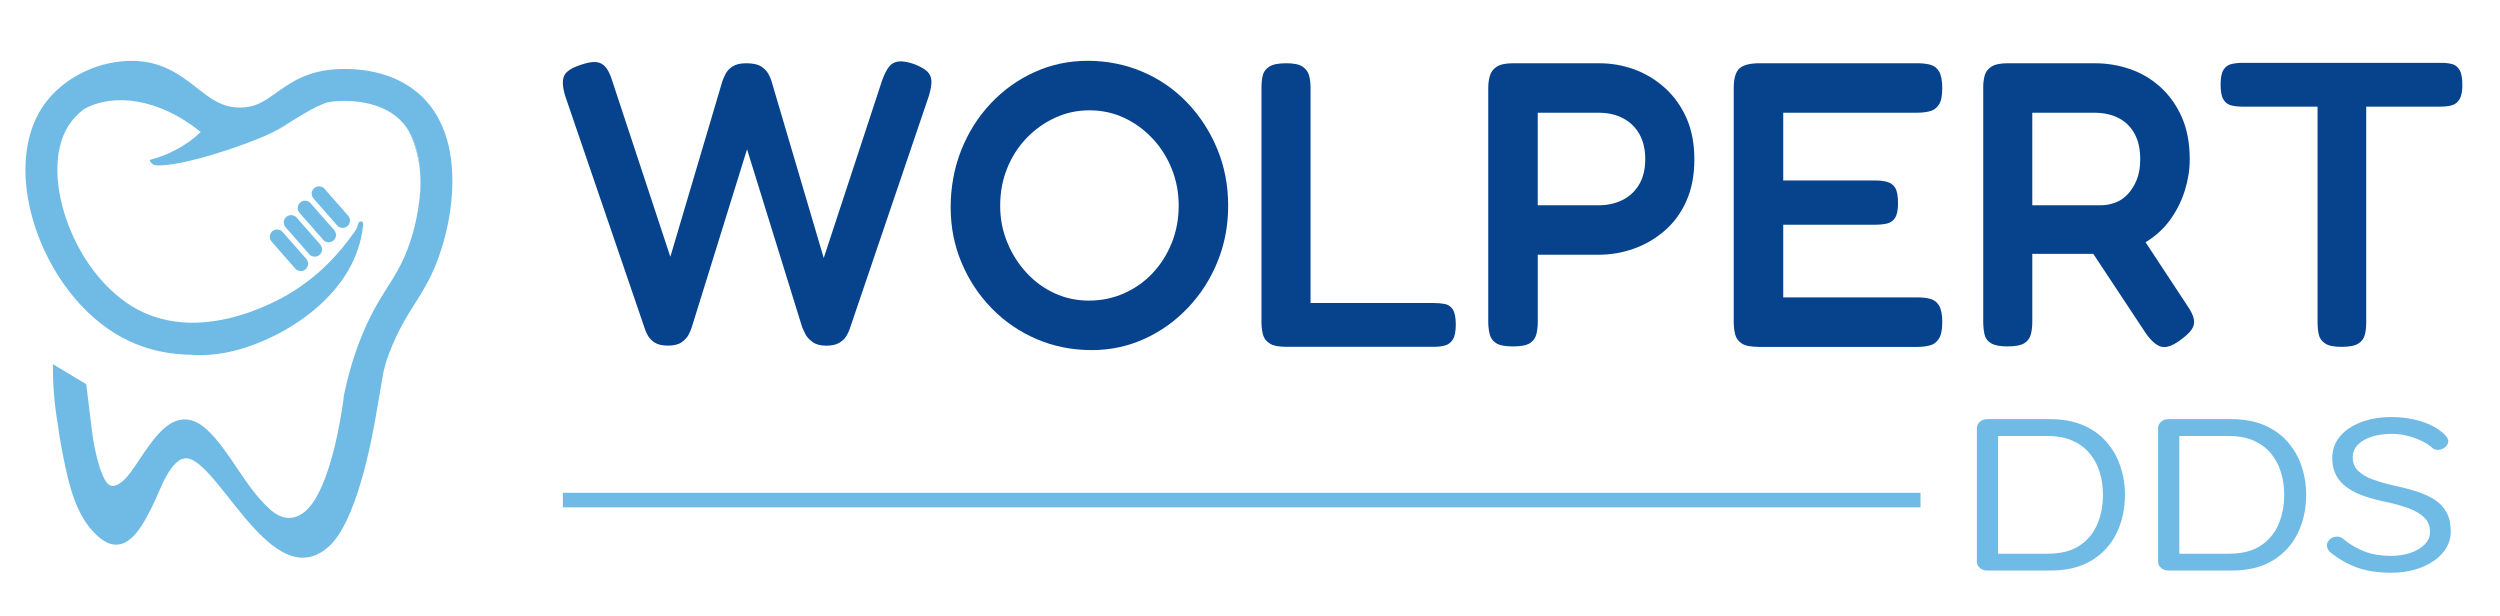 <?xml version="1.0" encoding="UTF-8"?>
<svg id="Layer_1" data-name="Layer 1" xmlns="http://www.w3.org/2000/svg" viewBox="0 0 1030.56 254.05">
  <defs>
    <style>
      .cls-1 {
        fill: none;
        stroke: #6fbbe5;
        stroke-miterlimit: 10;
        stroke-width: 6.01px;
      }

      .cls-2 {
        fill: #6fbbe5;
      }

      .cls-3 {
        fill: #07438d;
      }
    </style>
  </defs>
  <g>
    <g>
      <path class="cls-2" d="M119.46,50.42c-2.62,1.83-5.49,3.64-8.91,4.98.05-.02.09-.04.14-.07,3.08-1.48,5.95-3.18,8.77-4.91Z"/>
      <path class="cls-2" d="M172.75,83.44c.07-.56.13-1.12.19-1.68.36-3.5.45-6.84.29-9.97.31,4.15.13,8.17-.49,11.65Z"/>
    </g>
    <g>
      <path class="cls-2" d="M126.04,106.48c-2.84-3.23-5.67-6.45-8.51-9.68-.41-.46-.81-.93-1.22-1.39-.48-.55-1.49-.83-2.18-.81-.75.03-1.62.4-2.11.97-.51.6-.87,1.38-.81,2.18.07.85.41,1.48.97,2.11,2.84,3.23,5.67,6.45,8.51,9.68.41.46.81.93,1.22,1.39.48.55,1.49.83,2.18.81.75-.03,1.62-.4,2.11-.97s.87-1.38.81-2.18c-.07-.85-.41-1.48-.97-2.11h0Z"/>
      <path class="cls-2" d="M131.8,100.55c-2.84-3.23-5.67-6.45-8.51-9.68-.41-.46-.81-.93-1.22-1.39-.48-.55-1.49-.83-2.18-.81-.75.03-1.62.4-2.11.97s-.87,1.38-.81,2.18c.07.85.41,1.48.97,2.11,2.84,3.23,5.67,6.45,8.51,9.68.41.46.81.93,1.22,1.39.48.55,1.49.83,2.18.81.75-.03,1.62-.4,2.11-.97s.87-1.38.81-2.18c-.07-.85-.41-1.48-.97-2.11h0Z"/>
      <path class="cls-2" d="M137.55,94.62c-2.84-3.23-5.67-6.45-8.51-9.68-.41-.46-.81-.93-1.22-1.39-.48-.55-1.49-.83-2.18-.81-.75.03-1.62.4-2.11.97s-.87,1.38-.81,2.18c.07.85.41,1.48.97,2.11,2.84,3.23,5.67,6.45,8.51,9.68.41.46.81.93,1.22,1.39.48.55,1.49.83,2.18.81.75-.03,1.62-.4,2.11-.97s.87-1.38.81-2.18c-.07-.85-.41-1.48-.97-2.11h0Z"/>
      <path class="cls-2" d="M143.31,88.69c-2.84-3.23-5.67-6.45-8.51-9.68-.41-.46-.81-.93-1.22-1.39-.48-.55-1.49-.83-2.18-.81-.75.03-1.62.4-2.11.97-.51.6-.87,1.38-.81,2.18.07.85.41,1.48.97,2.11,2.84,3.23,5.67,6.45,8.51,9.68.41.46.81.93,1.22,1.39.48.55,1.49.83,2.18.81.75-.03,1.62-.4,2.11-.97s.87-1.38.81-2.18c-.07-.85-.41-1.48-.97-2.11h0Z"/>
    </g>
    <g>
      <path class="cls-2" d="M176.25,42.28c-11-12.86-27.7-14.17-36.65-13.8-12.71.47-19.97,5.64-25.79,9.8-4.91,3.5-8.45,6.02-14.72,6.06h-.17c-7.39,0-11.95-3.56-17.71-8.06-5.84-4.56-12.44-9.72-22.5-10.94-1.72-.22-3.44-.3-5.26-.26h-.08c-1.08.04-2.3.08-3.61.25-13.35,1.39-25.81,8.75-32.53,19.22-6.58,10.2-8.42,24.36-5.19,39.89,1.29,6.2,3.34,12.38,6.07,18.37,4.54,9.93,10.78,18.87,18.03,25.82,3.52,3.42,7.31,6.39,11.31,8.84,3.72,2.26,7.57,4.08,11.48,5.43,3.06,1.04,5.88,1.77,8.6,2.25.07,0,.14.03.22.04,3.43.64,6.96.98,10.6,1.03,1.02.1,2.04.15,3.07.17,7.08.15,14.21-1.25,20.47-3.35,1.17-.39,2.35-.82,3.54-1.28,13.23-5.1,26.75-13.98,35.35-26.01,3.89-5.44,6.78-11.53,8.16-18.21.27-1.28.49-2.57.64-3.9.05-.43.1-.85.14-1.29.1-1.09-1.4-1.51-1.88-.53-.65,1.32-.19,1.66-1.6,3.6-.13.17-.25.35-.38.52,0,.01-.01.03-.02.04-.09.1-.16.2-.24.31-2.88,4.11-6.02,7.91-9.4,11.37-2.76,2.84-5.68,5.45-8.75,7.82-.13.09-.27.19-.41.29-2.01,1.56-3.96,2.93-5.95,4.18-1.86,1.18-3.63,2.2-5.36,3.11l-.14.07c-3.07,1.58-12.36,6.39-23.94,8.65-.09.01-.18.03-.27.05-7.63,1.48-14.85,1.59-21.43.34-.11-.02-.22-.03-.33-.05-2-.37-4.12-.93-6.44-1.71-2.98-1.03-5.97-2.44-8.86-4.2-3.14-1.93-6.17-4.3-9.03-7.08-6.09-5.83-11.35-13.37-15.19-21.81-2.33-5.1-4.07-10.34-5.16-15.58-2.52-12.12-1.32-22.79,3.38-30.07,1.58-2.48,3.72-4.72,6.22-6.64,12.17-6.89,31.1-4.51,48.2,9.39-5.58,5.38-12.99,9.41-20.9,11.48-.43.52,1.14,2.1,2.17,2.21,9.75,1.01,37.07-8.21,46.54-12.72.05-.02.09-.04.14-.07,3.08-1.48,5.95-3.18,8.77-4.91,4.92-3.02,9.67-6.09,15.02-8.08,1.68-.38,3.54-.62,5.63-.7,5.3-.22,18.46.25,26.13,9.19.78.91,1.49,1.9,2.14,2.97,2.86,4.67,4.51,10.82,4.86,17.99.31,4.15.13,8.17-.49,11.65,0,0,0,.01,0,.02-.05.44-.11.89-.18,1.33-1.13,8.09-3.55,16.37-6.8,23.16-.51,1.08-1.06,2.13-1.64,3.13-.11.18-.21.36-.29.55-1.24,2.23-2.59,4.37-4.01,6.62-.41.64-.82,1.29-1.23,1.95-.46.73-.92,1.49-1.4,2.26-.66,1.08-1.33,2.22-2.02,3.42-2.83,5.03-5.12,9.94-7.2,15.46-.01.05-.03.1-.05.15-.15.41-.3.83-.45,1.25-.15.41-.31.84-.49,1.33-.52,1.5-.91,2.64-1.26,3.71-.24.72-.46,1.44-.68,2.16-1.01,3.34-1.77,6.33-2.36,8.84-.32,1.4-.6,2.64-.82,3.72-.08.65-.17,1.29-.26,1.94-.06.46-.13.93-.19,1.4-2.78,19.23-7.42,34.46-12.71,41.76-2.52,3.49-5.5,5.51-8.62,5.85-2.85.31-5.8-.81-8.55-3.25-5.59-4.96-9.86-11.31-13.99-17.45-3.77-5.6-7.33-10.88-11.8-15.21-3.54-3.42-7.11-4.97-10.65-4.59-7.11.77-12.61,9-17.46,16.26-2.44,3.66-4.74,7.1-6.86,8.94-1.32,1.16-2.52,1.86-3.58,2.09-.41.09-.81.11-1.18.04h-.04c-2.28-.4-3.63-4.07-4.82-7.32-.02-.07-.1-.3-.2-.64-1.42-4.7-2.42-9.51-3.02-14.38l-2.4-19.57-13.74-8.24v.8c-.04,7.74.62,15.77,1.98,23.87h0c.52,3.82,1.13,7.55,1.82,11.1.11.53.21,1.06.31,1.59l.08.39c2.45,12.45,5.32,24.28,13.27,32.18,4.31,4.28,8.26,5.48,12.08,3.66,1.06-.51,2.1-1.24,3.16-2.24,1.4-1.32,2.8-3.1,4.26-5.41.39-.62.82-1.33,1.3-2.17,1.79-3.14,3.69-7.12,6.01-12.5,3.02-7.02,6.04-11.12,8.99-12.18,1.4-.5,2.79-.36,4.4.47,1.5.77,2.95,2.02,4.16,3.14l.25.23c.3.28.6.57.9.88l.06.05c.07.08.15.16.24.25,2.88,2.95,6.03,6.92,9.36,11.13,8.81,11.14,18.81,23.76,29.42,24.5.33.02.65.03.97.03,3.91,0,7.64-1.67,11.12-4.97,10.57-10.06,16.82-39.98,19.6-56.93l2.49-14.5c.32-.99.89-3.69,1.36-5.07.14-.39.28-.77.42-1.14.17-.47.34-.92.5-1.38,1.83-4.84,3.84-9.15,6.33-13.56,1.44-2.55,2.9-4.85,4.31-7.08,1.54-2.43,3.13-4.95,4.62-7.67.05-.1.1-.19.15-.29.69-1.2,1.34-2.46,1.94-3.71,4.27-8.93,7.33-20.06,8.38-30.52,2.2-21.69-4.11-34.17-9.8-40.82ZM42.31,128.2v.11s0-.08,0-.11h0Z"/>
      <path class="cls-2" d="M173.23,71.8c-.46-6.13-2-12.54-4.86-17.99,2.86,4.67,4.51,10.82,4.86,17.99Z"/>
      <path class="cls-2" d="M172.75,83.46c-.05.44-.11.89-.18,1.33-.03,0-.05-.03-.07-.04.09-.42.17-.85.25-1.29Z"/>
    </g>
    <path class="cls-2" d="M141.86,162.51c-.08.65-.17,1.29-.26,1.94,0-.45.05-.91.14-1.36.03-.18.08-.38.12-.57Z"/>
  </g>
  <g>
    <path class="cls-3" d="M275.32,142.47c-2.34,0-4.15-.42-5.44-1.25-1.28-.84-2.23-1.81-2.84-2.93-.61-1.11-1.03-2.06-1.25-2.84l-32.78-95.83c-1.12-3.68-1.28-6.44-.5-8.28.78-1.84,3.07-3.37,6.86-4.6,2.56-.89,4.63-1.28,6.19-1.17,1.56.11,2.87.75,3.93,1.92,1.06,1.17,1.98,2.98,2.76,5.44l24.08,72.92,21.41-72.25c.33-1,.81-2.09,1.42-3.26.61-1.17,1.59-2.17,2.93-3.01,1.34-.84,3.18-1.25,5.52-1.25,2.79,0,4.85.45,6.19,1.34,1.34.89,2.31,1.9,2.93,3.01.61,1.12,1.03,2.06,1.25,2.84l21.58,73.09,24.08-73.25c.89-2.45,1.84-4.32,2.84-5.6,1-1.28,2.34-2.01,4.01-2.17,1.67-.17,3.79.2,6.36,1.09,2.56,1,4.37,2.04,5.44,3.09,1.06,1.06,1.62,2.37,1.67,3.93.06,1.56-.31,3.62-1.09,6.19l-32.61,96c-.22.67-.64,1.56-1.25,2.68-.61,1.12-1.59,2.09-2.93,2.93-1.34.84-3.18,1.25-5.52,1.25s-4.21-.5-5.6-1.51c-1.4-1-2.4-2.12-3.01-3.35-.61-1.23-1.03-2.12-1.25-2.68l-22.75-73.42-22.75,73.25c-.22.78-.64,1.78-1.25,3.01-.61,1.23-1.59,2.32-2.93,3.26-1.34.95-3.23,1.42-5.69,1.42Z"/>
    <path class="cls-3" d="M449.92,144.31c-8.03,0-15.55-1.5-22.58-4.52-7.02-3.01-13.19-7.22-18.48-12.63-5.3-5.41-9.45-11.68-12.46-18.82-3.01-7.13-4.52-14.77-4.52-22.91s1.45-16.19,4.35-23.5c2.9-7.3,6.94-13.71,12.12-19.23,5.18-5.52,11.21-9.84,18.06-12.96,6.86-3.12,14.19-4.68,21.99-4.68s15.55,1.51,22.58,4.52c7.02,3.01,13.16,7.25,18.4,12.71,5.24,5.46,9.37,11.82,12.38,19.07,3.01,7.25,4.52,15.05,4.52,23.42s-1.45,15.8-4.35,23c-2.9,7.19-6.97,13.55-12.21,19.07-5.24,5.52-11.26,9.81-18.06,12.88-6.8,3.07-14.05,4.6-21.74,4.6ZM448.92,123.91c5.13,0,9.95-1,14.47-3.01s8.45-4.79,11.79-8.36c3.35-3.57,5.96-7.72,7.86-12.46,1.89-4.74,2.84-9.84,2.84-15.3s-.95-10.4-2.84-15.14c-1.9-4.74-4.54-8.92-7.94-12.54-3.4-3.62-7.3-6.47-11.71-8.53-4.41-2.06-9.17-3.09-14.3-3.09s-9.76,1.03-14.22,3.09c-4.46,2.06-8.39,4.88-11.79,8.45-3.4,3.57-6.05,7.72-7.94,12.46-1.9,4.74-2.84,9.84-2.84,15.3s.97,10.4,2.93,15.14c1.95,4.74,4.6,8.92,7.94,12.54,3.34,3.62,7.22,6.44,11.62,8.45,4.4,2.01,9.11,3.01,14.13,3.01Z"/>
    <path class="cls-3" d="M530.37,142.98c-3.24,0-5.58-.48-7.02-1.42-1.45-.95-2.37-2.2-2.76-3.76-.39-1.56-.58-3.23-.58-5.02V36.27c0-1.9.17-3.6.5-5.1.33-1.51,1.23-2.73,2.68-3.68,1.45-.95,3.79-1.42,7.02-1.42s5.38.48,6.77,1.42c1.39.95,2.28,2.17,2.68,3.68.39,1.5.58,3.21.58,5.1v88.64h50.84c1.67,0,3.2.14,4.6.42,1.39.28,2.48,1.06,3.26,2.34.78,1.28,1.17,3.32,1.17,6.1s-.39,4.82-1.17,6.1c-.78,1.28-1.84,2.12-3.18,2.51-1.34.39-2.84.59-4.52.59h-60.88Z"/>
    <path class="cls-3" d="M623.69,142.81c-3.24,0-5.55-.45-6.94-1.34-1.4-.89-2.29-2.15-2.68-3.76-.39-1.62-.58-3.32-.58-5.1V36.27c0-1.78.22-3.46.67-5.02.44-1.56,1.39-2.81,2.84-3.76,1.45-.95,3.73-1.42,6.86-1.42h35.29c5.02,0,9.84.84,14.47,2.51,4.62,1.67,8.83,4.21,12.63,7.61,3.79,3.4,6.77,7.56,8.95,12.46,2.17,4.91,3.26,10.59,3.26,17.06s-1.09,12.15-3.26,17.06c-2.17,4.91-5.16,9.01-8.95,12.29-3.79,3.29-8.03,5.77-12.71,7.44-4.68,1.67-9.53,2.51-14.55,2.51h-25.09v27.76c0,1.79-.2,3.46-.58,5.02-.39,1.56-1.28,2.79-2.68,3.68-1.4.89-3.71,1.34-6.94,1.34ZM633.9,84.61h25.25c3.45,0,6.63-.69,9.53-2.09,2.9-1.39,5.21-3.51,6.94-6.36,1.73-2.84,2.59-6.38,2.59-10.62,0-3.9-.78-7.28-2.34-10.12-1.56-2.84-3.79-5.04-6.69-6.61-2.9-1.56-6.3-2.34-10.2-2.34h-25.09v38.13Z"/>
    <path class="cls-3" d="M724.88,142.98c-3.24,0-5.55-.48-6.94-1.42-1.4-.95-2.29-2.2-2.68-3.76-.39-1.56-.58-3.29-.58-5.18V36.27c0-3.9.78-6.58,2.34-8.03,1.56-1.45,4.35-2.17,8.36-2.17h65.06c1.89,0,3.62.2,5.18.58,1.56.39,2.79,1.31,3.68,2.76.89,1.45,1.34,3.79,1.34,7.02s-.48,5.38-1.42,6.77c-.95,1.4-2.2,2.29-3.76,2.68-1.56.39-3.29.59-5.18.59h-55.19v27.93h37.96c1.89,0,3.54.2,4.93.59,1.39.39,2.48,1.2,3.26,2.43.78,1.23,1.17,3.34,1.17,6.36,0,2.68-.39,4.66-1.17,5.94-.78,1.28-1.9,2.09-3.34,2.43-1.45.33-3.18.5-5.18.5h-37.63v29.94h55.36c1.89,0,3.62.2,5.18.59,1.56.39,2.79,1.31,3.68,2.76.89,1.45,1.34,3.74,1.34,6.86s-.48,5.41-1.42,6.86c-.95,1.45-2.2,2.37-3.76,2.76-1.56.39-3.29.59-5.18.59h-65.39Z"/>
    <path class="cls-3" d="M827.57,142.81c-3.12,0-5.41-.45-6.86-1.34-1.45-.89-2.34-2.15-2.68-3.76-.33-1.62-.5-3.32-.5-5.1V36.1c0-1.78.19-3.43.59-4.93.39-1.51,1.31-2.73,2.76-3.68,1.45-.95,3.73-1.42,6.86-1.42h35.79c5.02,0,9.87.81,14.55,2.42,4.68,1.62,8.86,4.1,12.54,7.44,3.68,3.35,6.61,7.47,8.78,12.38,2.17,4.91,3.26,10.7,3.26,17.39,0,4.24-.67,8.5-2.01,12.79-1.34,4.29-3.32,8.28-5.94,11.96-2.62,3.68-5.97,6.77-10.04,9.28-4.07,2.51-8.78,4.15-14.13,4.93h-32.78v28.1c0,1.79-.2,3.46-.58,5.02-.39,1.56-1.28,2.79-2.68,3.68-1.4.89-3.71,1.34-6.94,1.34ZM837.77,84.61h28.26c2.01,0,3.99-.36,5.94-1.09,1.95-.72,3.68-1.89,5.18-3.51,1.51-1.62,2.73-3.6,3.68-5.94.95-2.34,1.42-5.18,1.42-8.53,0-4.01-.75-7.44-2.26-10.29-1.51-2.84-3.68-5.02-6.52-6.52-2.84-1.51-6.27-2.26-10.29-2.26h-25.42v38.13ZM898.65,140.3c-3.23,2.34-5.85,3.2-7.86,2.59-2.01-.61-4.07-2.43-6.19-5.44l-28.1-42.48,22.75-3.01,22.24,33.78c1.56,2.23,2.51,4.13,2.84,5.69.33,1.56.06,3.01-.84,4.35-.89,1.34-2.51,2.84-4.85,4.52Z"/>
    <path class="cls-3" d="M1006.36,25.9c1.67,0,3.15.17,4.43.5,1.28.33,2.31,1.14,3.09,2.42.78,1.28,1.17,3.37,1.17,6.27,0,2.68-.42,4.66-1.25,5.94-.84,1.28-1.92,2.09-3.26,2.43s-2.84.5-4.52.5h-30.61v88.98c0,1.9-.2,3.6-.58,5.1-.39,1.5-1.28,2.7-2.68,3.6-1.4.89-3.71,1.34-6.94,1.34s-5.38-.48-6.77-1.42c-1.4-.95-2.26-2.17-2.59-3.68-.33-1.5-.5-3.2-.5-5.1V43.96h-31.11c-1.56,0-3.04-.17-4.43-.5-1.4-.33-2.48-1.14-3.26-2.43-.78-1.28-1.17-3.32-1.17-6.1s.39-4.82,1.17-6.1c.78-1.28,1.87-2.09,3.26-2.42,1.39-.33,2.87-.5,4.43-.5h82.12Z"/>
  </g>
  <g>
    <path class="cls-2" d="M845.12,172.79c5.14,0,9.64.82,13.49,2.45,3.86,1.64,7.07,3.91,9.64,6.82,2.57,2.91,4.5,6.26,5.78,10.03,1.28,3.78,1.93,7.74,1.93,11.9,0,5.77-1.15,11.01-3.44,15.74-2.29,4.73-5.71,8.49-10.26,11.28-4.55,2.79-10.26,4.19-17.14,4.19h-25.94c-1.18,0-2.19-.36-3.02-1.07-.83-.71-1.25-1.57-1.25-2.59v-55.1c0-1.01.42-1.87,1.25-2.59.83-.71,1.84-1.07,3.02-1.07h25.94ZM844.07,228.25c5.42,0,9.79-1.1,13.13-3.3,3.33-2.2,5.78-5.14,7.35-8.83,1.56-3.68,2.34-7.73,2.34-12.13,0-3.21-.43-6.27-1.3-9.18-.87-2.91-2.22-5.5-4.06-7.76-1.84-2.26-4.2-4.04-7.08-5.35-2.88-1.31-6.34-1.96-10.37-1.96h-21.25l.83-.8v50.2l-.62-.89h21.05Z"/>
    <path class="cls-2" d="M919.82,172.79c5.14,0,9.64.82,13.49,2.45,3.86,1.64,7.07,3.91,9.64,6.82,2.57,2.91,4.5,6.26,5.78,10.03,1.28,3.78,1.93,7.74,1.93,11.9,0,5.77-1.15,11.01-3.44,15.74-2.29,4.73-5.71,8.49-10.26,11.28-4.55,2.79-10.26,4.19-17.14,4.19h-25.94c-1.18,0-2.19-.36-3.02-1.07-.83-.71-1.25-1.57-1.25-2.59v-55.1c0-1.01.42-1.87,1.25-2.59.83-.71,1.84-1.07,3.02-1.07h25.94ZM918.78,228.25c5.42,0,9.79-1.1,13.13-3.3,3.33-2.2,5.78-5.14,7.35-8.83,1.56-3.68,2.34-7.73,2.34-12.13,0-3.21-.43-6.27-1.3-9.18-.87-2.91-2.22-5.5-4.06-7.76-1.84-2.26-4.2-4.04-7.08-5.35-2.88-1.31-6.34-1.96-10.37-1.96h-21.25l.83-.8v50.2l-.62-.89h21.05Z"/>
    <path class="cls-2" d="M985.67,236.09c-5.14,0-9.66-.65-13.54-1.96-3.89-1.31-7.64-3.39-11.25-6.24-.49-.36-.89-.8-1.2-1.34-.31-.53-.47-1.1-.47-1.69,0-.95.4-1.8,1.2-2.54.8-.74,1.79-1.11,2.97-1.11.97,0,1.84.33,2.6.98,2.71,2.26,5.64,3.98,8.8,5.17,3.16,1.19,6.72,1.78,10.68,1.78,3.06,0,5.8-.42,8.23-1.25,2.43-.83,4.38-1.99,5.83-3.48,1.46-1.48,2.19-3.21,2.19-5.17,0-2.38-.78-4.34-2.34-5.88-1.56-1.54-3.72-2.82-6.46-3.83-2.75-1.01-5.92-1.9-9.53-2.67-3.2-.65-6.13-1.44-8.8-2.36-2.67-.92-5-2.08-6.98-3.48-1.98-1.4-3.51-3.09-4.58-5.08-1.08-1.99-1.62-4.35-1.62-7.09,0-3.39,1.04-6.34,3.13-8.87,2.08-2.53,4.98-4.5,8.7-5.93,3.71-1.43,7.97-2.14,12.76-2.14,4.24,0,8.25.6,12.03,1.78,3.79,1.19,6.82,2.82,9.12,4.9,1.39,1.13,2.08,2.26,2.08,3.39,0,.83-.43,1.62-1.3,2.36-.87.74-1.86,1.11-2.97,1.11-.77,0-1.46-.21-2.08-.62-1.18-1.13-2.69-2.14-4.53-3.03-1.84-.89-3.82-1.6-5.94-2.14-2.12-.54-4.26-.8-6.41-.8-3.2,0-6.01.4-8.44,1.2-2.43.8-4.32,1.92-5.68,3.34-1.35,1.43-2.03,3.15-2.03,5.17,0,2.26.76,4.12,2.29,5.57,1.53,1.46,3.58,2.65,6.15,3.57,2.57.92,5.42,1.74,8.54,2.45,3.4.71,6.55,1.53,9.43,2.45,2.88.92,5.37,2.07,7.45,3.43,2.08,1.37,3.7,3.11,4.84,5.22,1.15,2.11,1.72,4.71,1.72,7.8,0,3.27-1.08,6.18-3.23,8.74-2.15,2.56-5.09,4.58-8.8,6.06-3.72,1.48-7.9,2.23-12.55,2.23Z"/>
  </g>
  <line class="cls-1" x1="232.02" y1="206.14" x2="791.68" y2="206.14"/>
</svg>